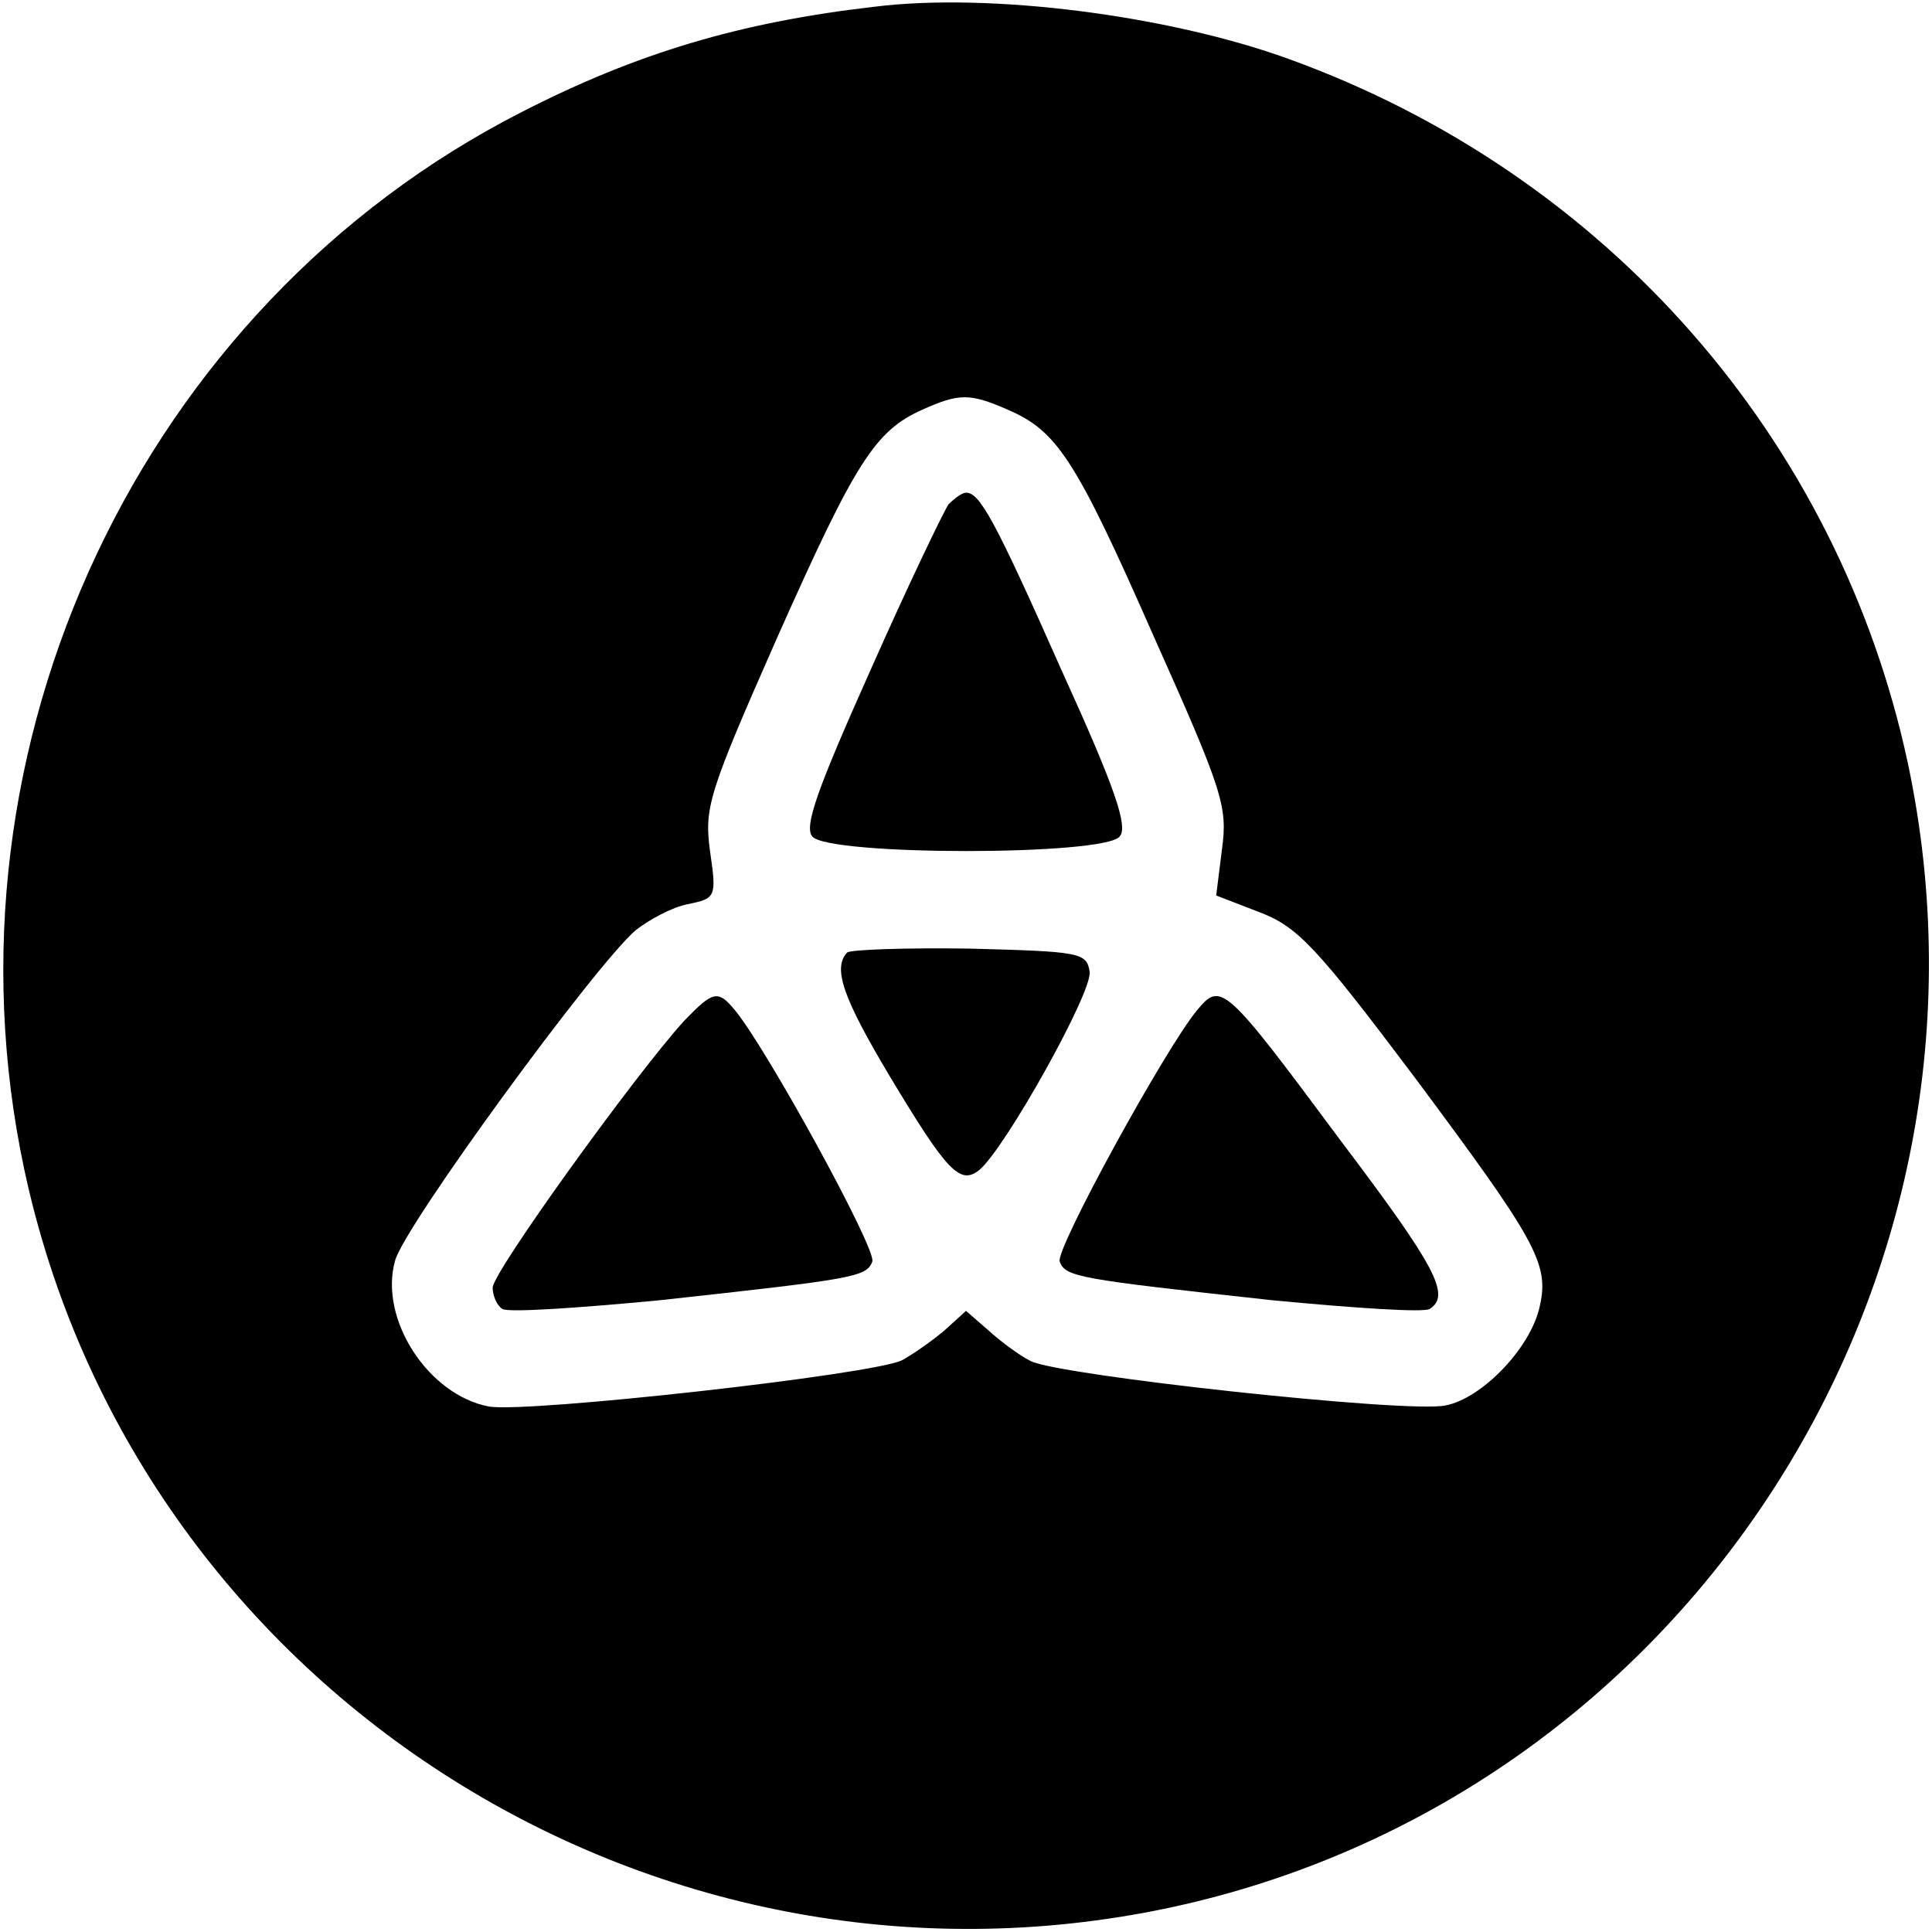 <?xml version="1.0" standalone="no"?>
<!DOCTYPE svg PUBLIC "-//W3C//DTD SVG 20010904//EN"
 "http://www.w3.org/TR/2001/REC-SVG-20010904/DTD/svg10.dtd">
<svg version="1.0" xmlns="http://www.w3.org/2000/svg"
 width="200pt" height="200pt" viewBox="0 0 200 200"
 preserveAspectRatio="xMidYMid meet">

<g transform="translate(0,200) scale(0.1,-0.1)"
fill="#000000" stroke="none">
<path d="M905 1993 c-139 -16 -246 -48 -365 -109 -394 -201 -608 -656 -515
-1094 114 -535 647 -879 1185 -765 535 114 879 647 765 1185 -72 336 -312 610
-641 729 -124 45 -309 69 -429 54z m138 -417 c51 -22 70 -50 151 -234 72 -161
77 -177 71 -221 l-6 -48 44 -17 c40 -15 59 -35 162 -172 125 -168 139 -192
129 -236 -9 -43 -60 -96 -98 -103 -41 -8 -399 31 -429 46 -12 6 -32 21 -44 32
l-23 20 -22 -20 c-13 -11 -33 -25 -44 -31 -29 -15 -389 -55 -428 -48 -63 12
-114 91 -97 151 9 35 207 306 249 342 14 11 38 24 54 27 29 6 30 7 23 55 -6
45 -2 59 70 222 81 182 101 213 150 235 38 17 49 17 88 0z"/>
<path d="M982 1478 c-5 -7 -42 -84 -81 -172 -55 -123 -69 -162 -60 -172 17
-20 302 -20 318 0 9 10 -4 49 -60 172 -70 158 -85 184 -99 184 -4 0 -12 -6
-18 -12z"/>
<path d="M877 1014 c-15 -16 -5 -46 44 -128 60 -100 73 -113 93 -97 27 23 117
184 114 205 -3 20 -10 21 -124 24 -66 1 -123 -1 -127 -4z"/>
<path d="M708 943 c-50 -55 -198 -260 -198 -276 0 -9 5 -19 10 -22 6 -4 79 1
163 9 201 22 214 24 220 40 5 12 -109 220 -142 260 -18 22 -23 20 -53 -11z"/>
<path d="M1239 954 c-33 -40 -147 -248 -142 -260 6 -16 19 -18 220 -40 84 -8
157 -13 163 -9 22 14 7 43 -92 174 -121 163 -124 165 -149 135z"/>
</g>
</svg>
